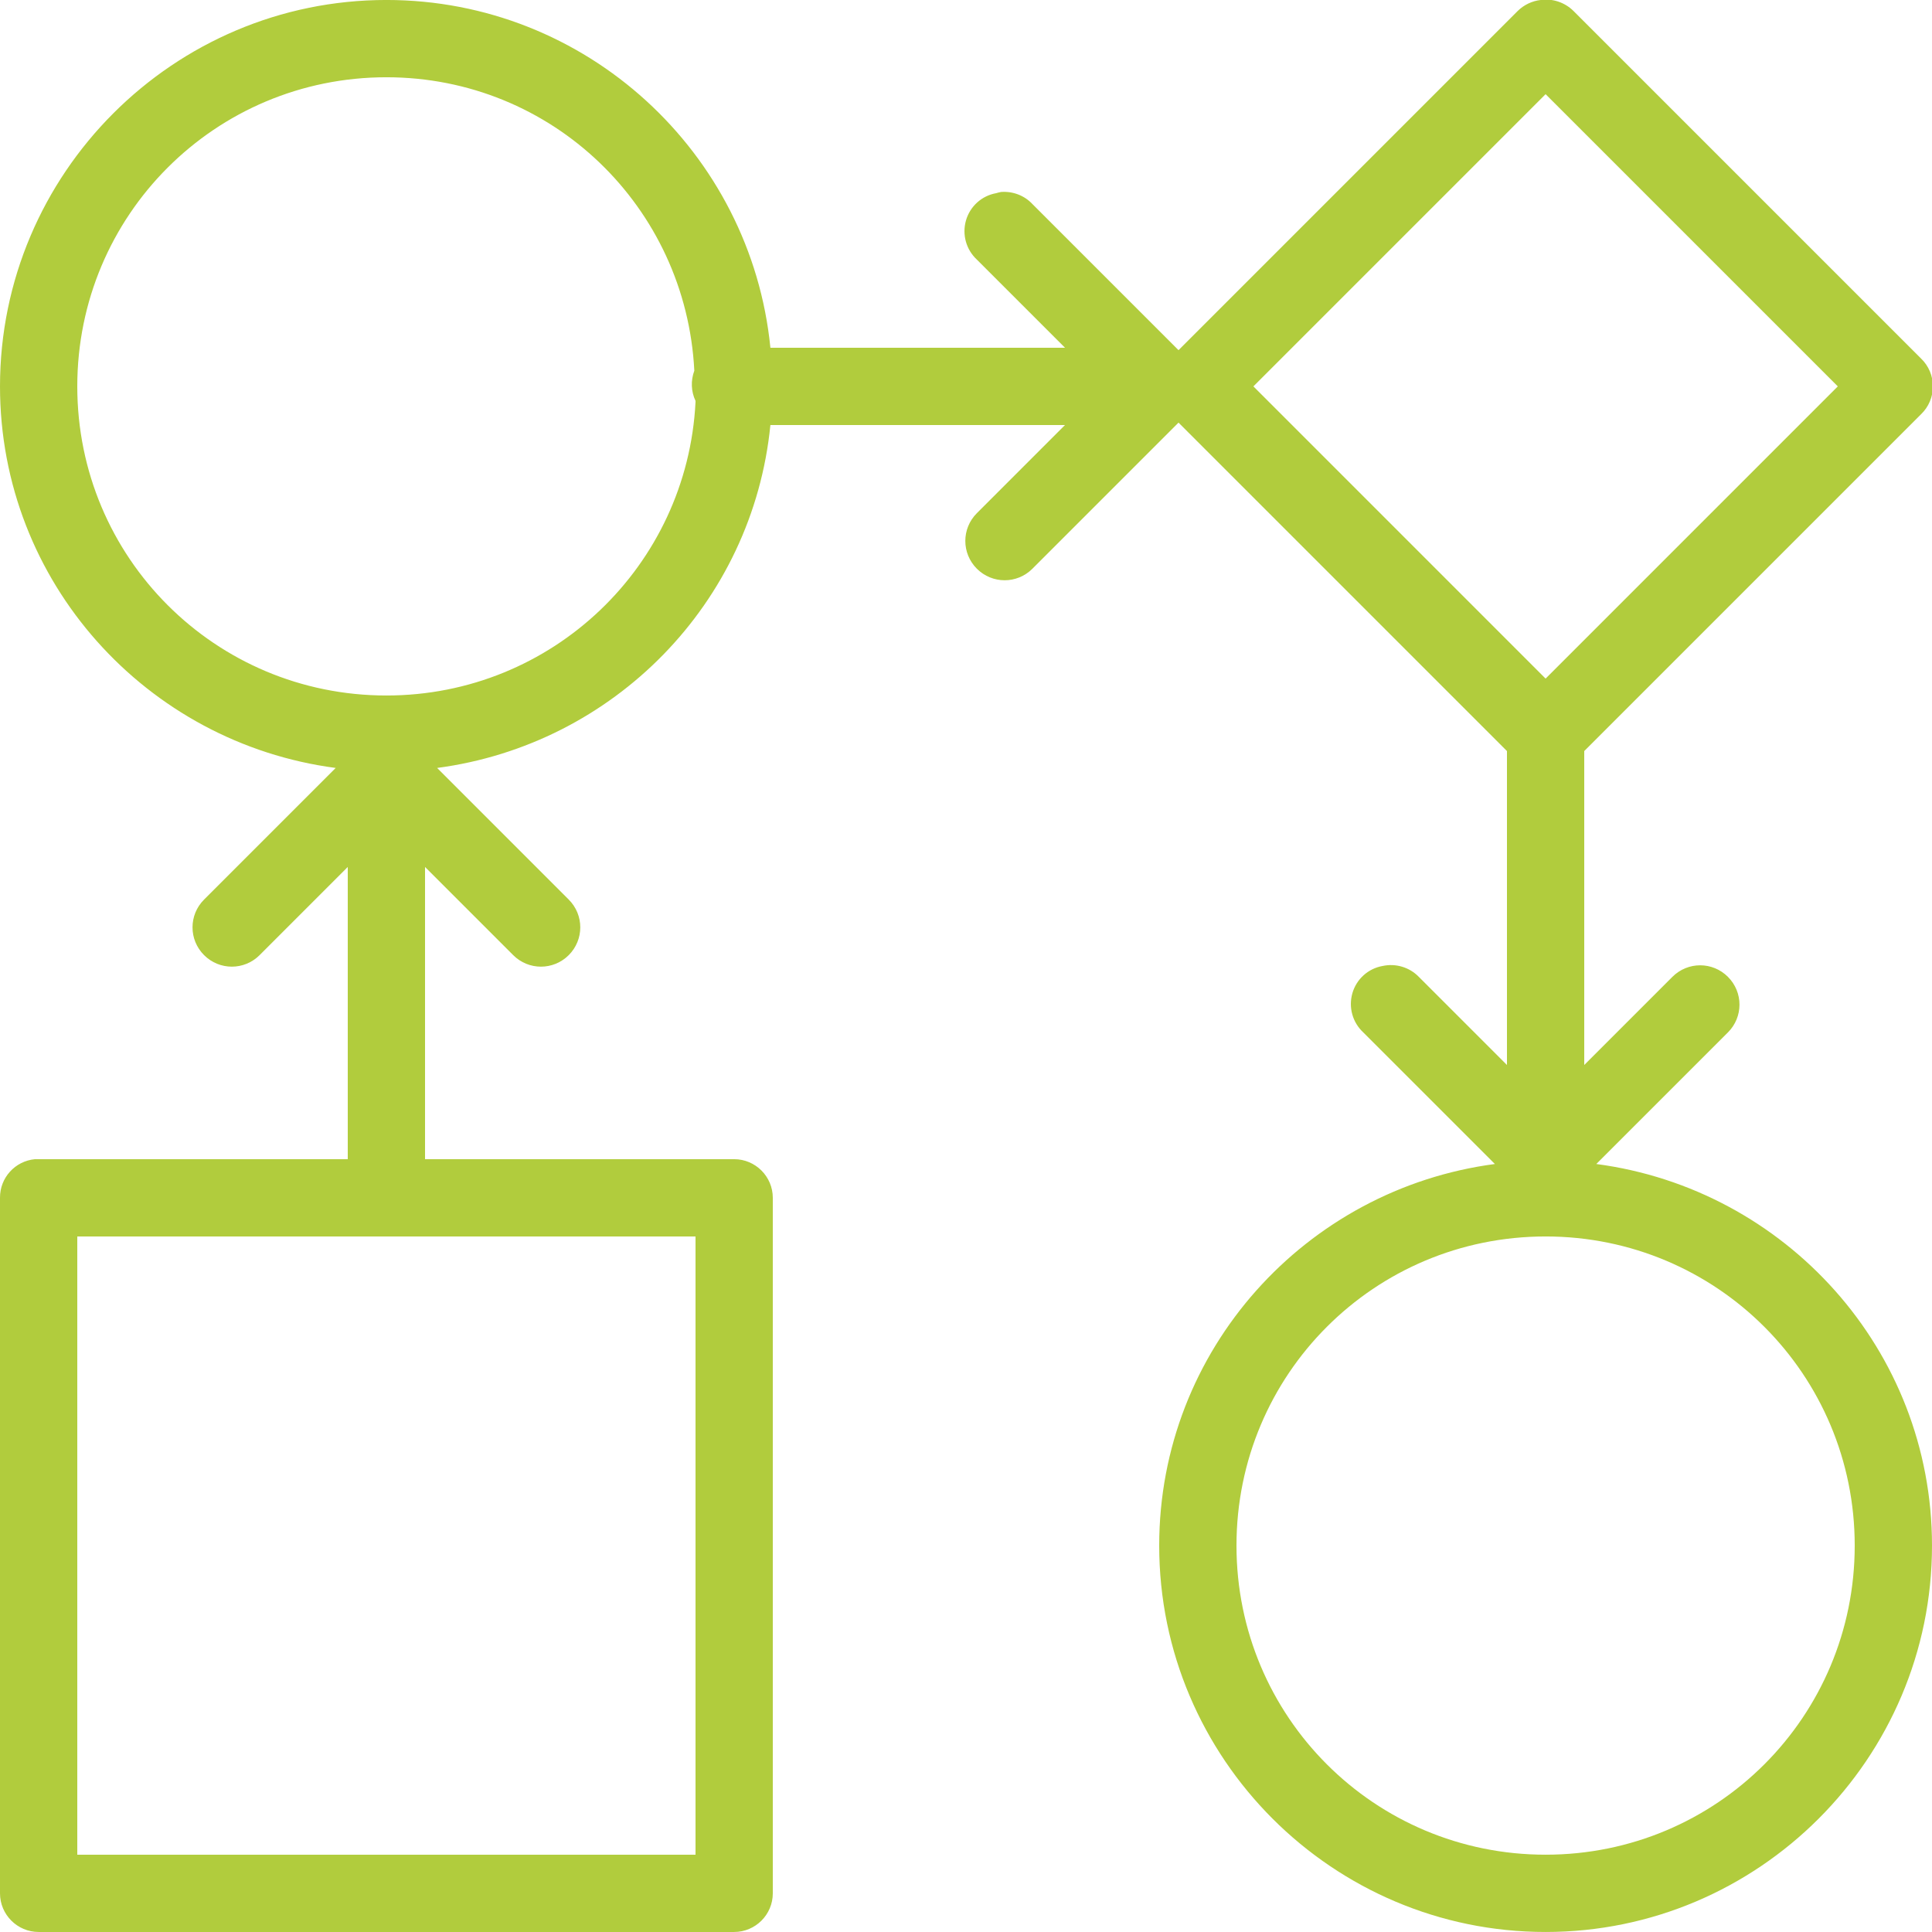 <svg width="90" height="90" viewBox="0 0 90 90" fill="none" xmlns="http://www.w3.org/2000/svg">
<g clip-path="url(#clip0_5839_18835)">
<path d="M18 -0.001C8.079 -0.001 5.17593e-05 8.078 5.17593e-05 17.999C5.17593e-05 27.119 6.827 34.614 15.638 35.774L9.506 41.906C8.789 42.623 8.789 43.776 9.506 44.493C10.223 45.21 11.377 45.21 12.094 44.493L16.2 40.387V53.999H1.8C1.744 53.999 1.688 53.999 1.631 53.999C0.703 54.084 -0.007 54.864 5.17593e-05 55.799V88.199C5.17593e-05 89.191 0.809 89.999 1.8 89.999H34.2C35.191 89.999 36 89.191 36 88.199V55.799C36 54.808 35.191 53.999 34.2 53.999H19.8V40.387L23.906 44.493C24.623 45.21 25.777 45.21 26.494 44.493C27.211 43.776 27.211 42.623 26.494 41.906L20.363 35.774C28.589 34.685 35.065 28.103 35.888 19.799H49.612L45.506 23.906C44.789 24.623 44.789 25.776 45.506 26.493C46.224 27.21 47.377 27.21 48.094 26.493L54.9 19.687L70.2 34.987V49.612L66.094 45.506C65.658 45.056 65.018 44.866 64.406 44.999C63.731 45.119 63.19 45.611 63 46.265C62.81 46.926 63.007 47.629 63.506 48.093L69.638 54.224C60.827 55.385 54 62.88 54 71.999C54 81.921 62.079 89.999 72 89.999C81.921 89.999 90 81.921 90 71.999C90 62.88 83.173 55.385 74.362 54.224L80.494 48.093C81.211 47.376 81.211 46.223 80.494 45.506C79.777 44.788 78.624 44.788 77.906 45.506L73.8 49.612V34.987L89.494 19.293C89.845 18.956 90.042 18.485 90.042 17.999C90.042 17.514 89.845 17.043 89.494 16.706L73.294 0.506C72.893 0.112 72.331 -0.078 71.775 -0.001C71.374 0.042 70.995 0.224 70.706 0.506L54.9 16.312L48.094 9.506C47.721 9.105 47.18 8.901 46.631 8.943C46.554 8.957 46.477 8.978 46.406 8.999C45.731 9.119 45.19 9.611 45 10.265C44.81 10.926 45.007 11.629 45.506 12.093L49.612 16.199H35.888C34.987 7.115 27.317 -0.001 18 -0.001ZM18 3.599C25.727 3.599 31.957 9.639 32.344 17.268C32.175 17.725 32.189 18.231 32.4 18.674C32.4 18.695 32.4 18.71 32.4 18.731C32.013 26.36 25.727 32.399 18 32.399C10.027 32.399 3.6 25.973 3.6 17.999C3.6 10.026 10.027 3.599 18 3.599ZM72 4.387L85.612 17.999L72 31.612L58.388 17.999L72 4.387ZM3.6 57.599H32.4V86.399H3.6V57.599ZM72 57.599C79.974 57.599 86.4 64.026 86.4 71.999C86.4 79.973 79.974 86.399 72 86.399C64.027 86.399 57.6 79.973 57.6 71.999C57.6 64.026 64.027 57.599 72 57.599Z" fill="#B1CC3D"/>
</g>
<defs>
<clipPath id="clip0_5839_18835">
<rect width="90" height="90" fill="white"/>
</clipPath>
</defs>
</svg>

